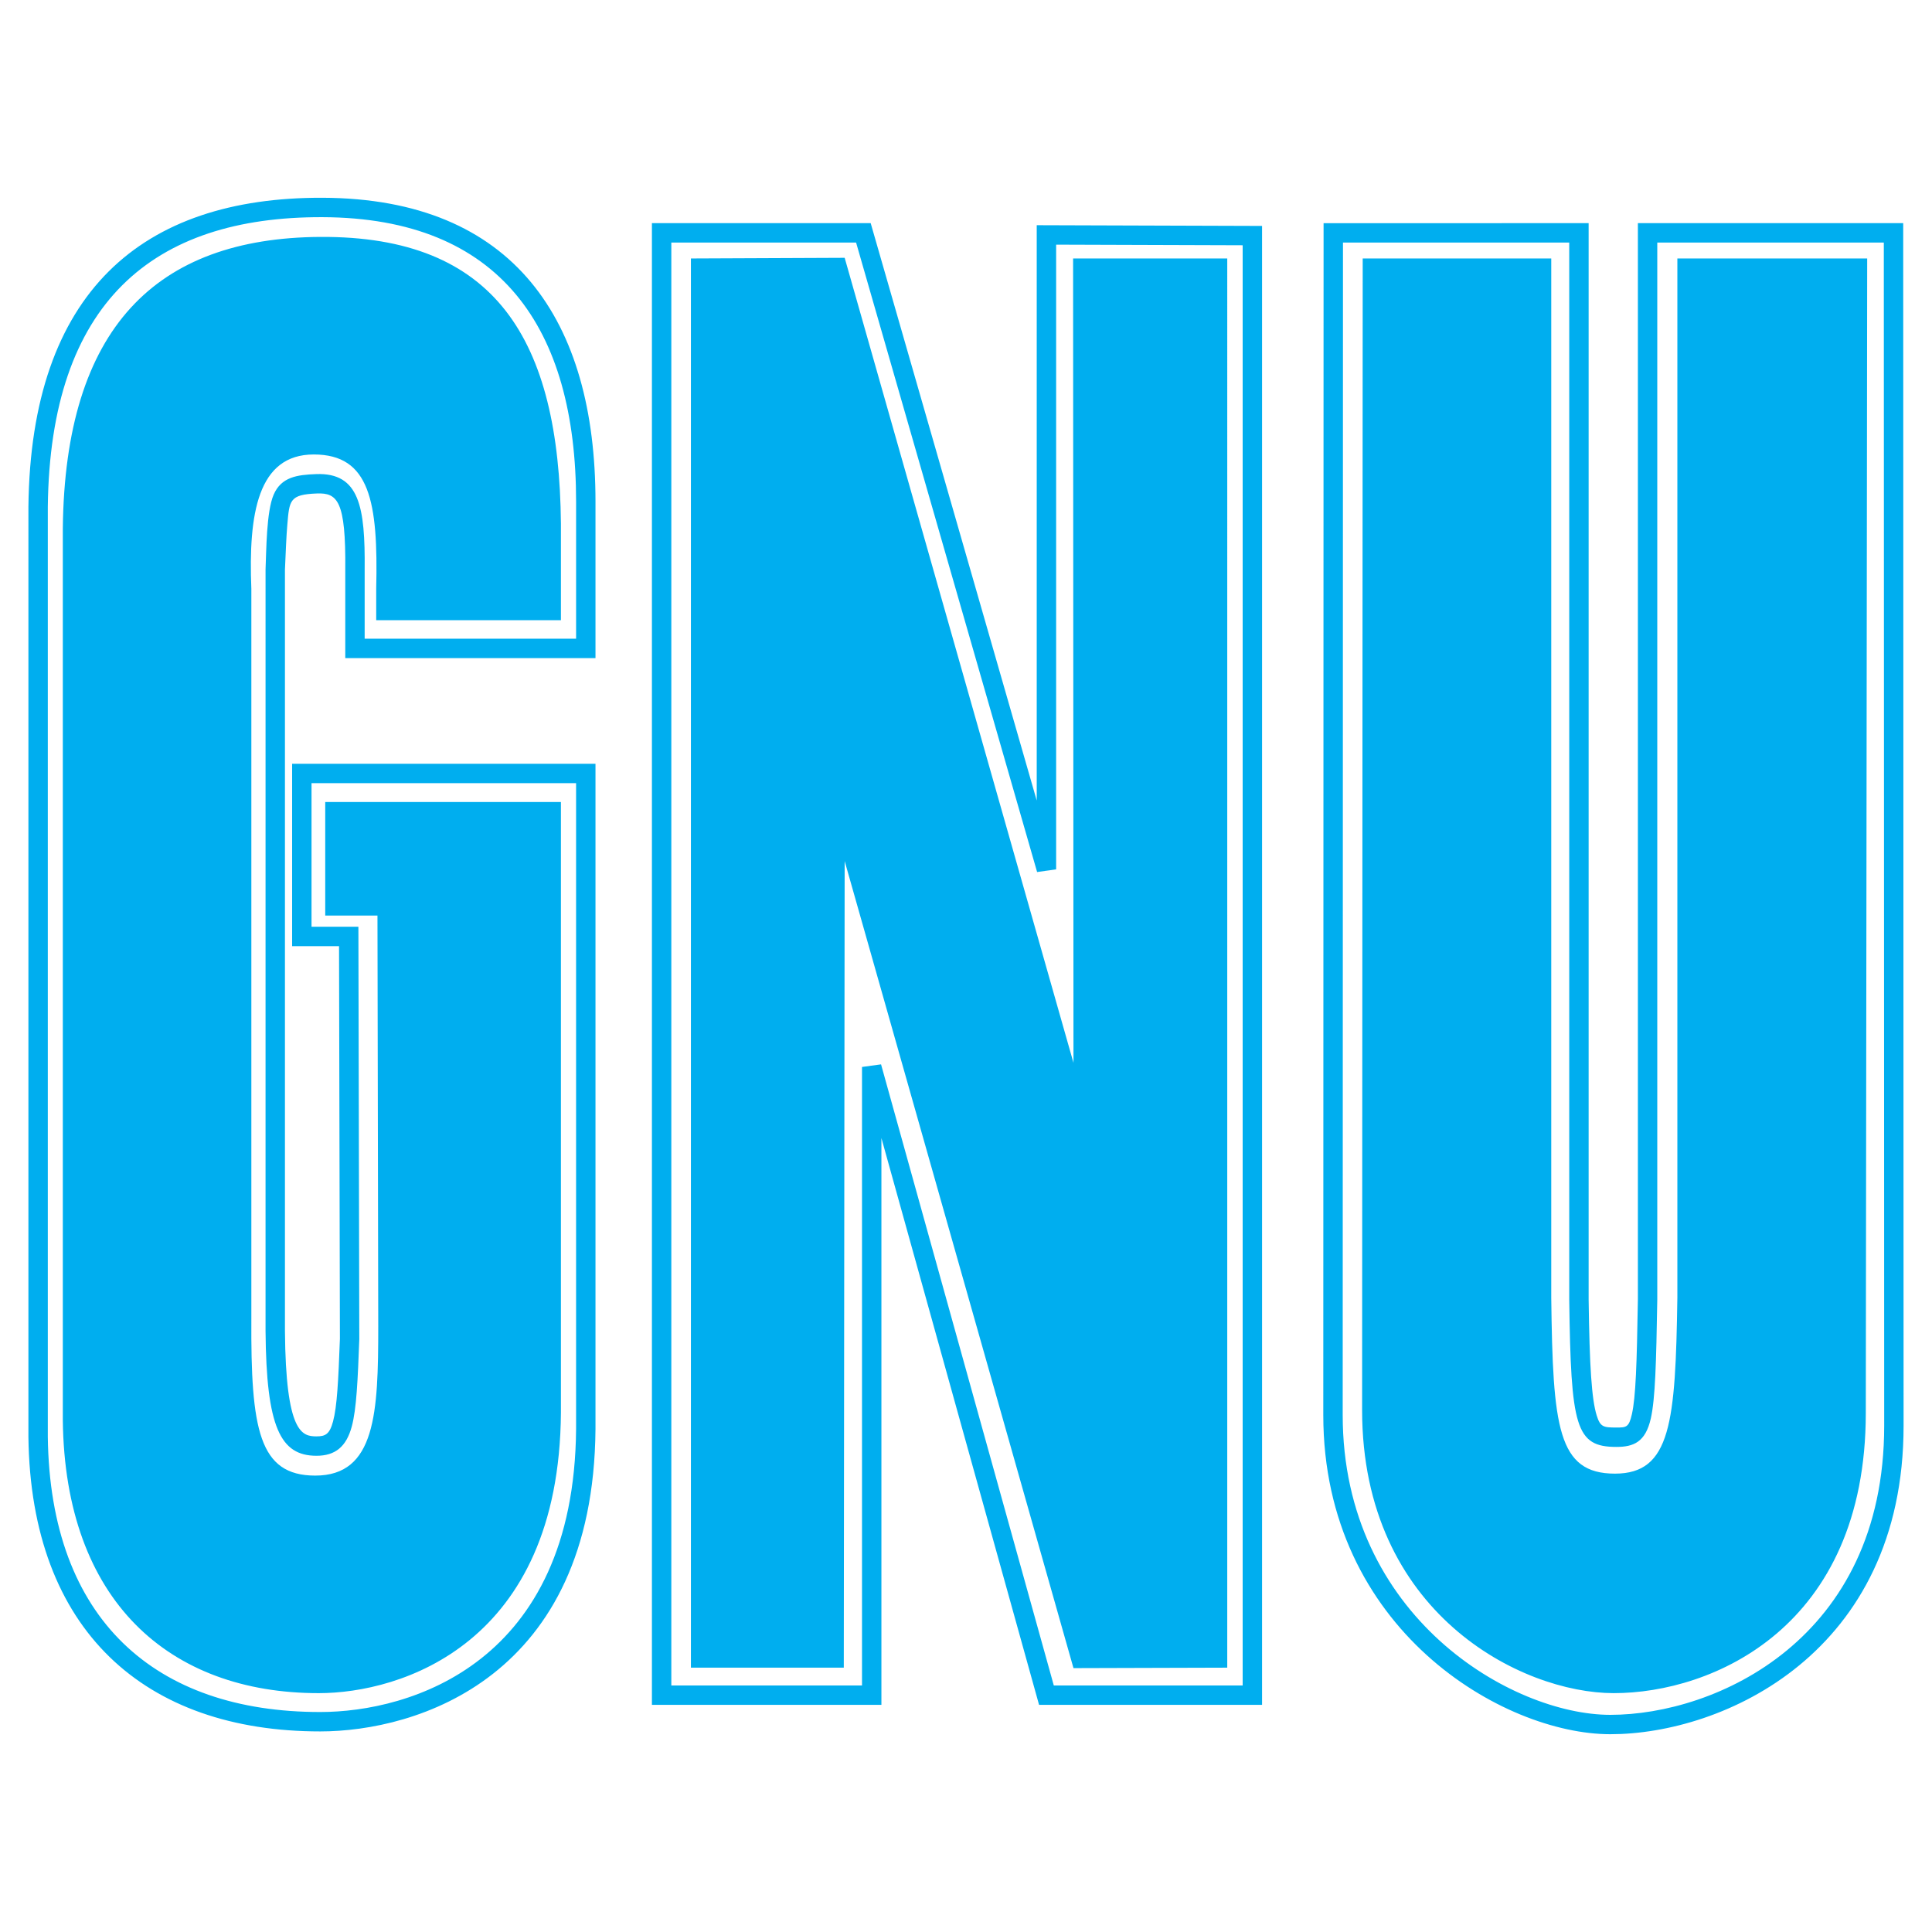 <?xml version="1.0" encoding="utf-8"?>
<!-- Generator: Adobe Illustrator 13.0.0, SVG Export Plug-In . SVG Version: 6.00 Build 14948)  -->
<!DOCTYPE svg PUBLIC "-//W3C//DTD SVG 1.0//EN" "http://www.w3.org/TR/2001/REC-SVG-20010904/DTD/svg10.dtd">
<svg version="1.0" id="Layer_1" xmlns="http://www.w3.org/2000/svg" xmlns:xlink="http://www.w3.org/1999/xlink" x="0px" y="0px"
	 width="192.756px" height="192.756px" viewBox="0 0 192.756 192.756" enable-background="new 0 0 192.756 192.756"
	 xml:space="preserve">
<g>
	<polygon fill-rule="evenodd" clip-rule="evenodd" fill="#FFFFFF" points="0,0 192.756,0 192.756,192.756 0,192.756 0,0 	"/>
	<path fill-rule="evenodd" clip-rule="evenodd" fill="#00AEEF" d="M55.963,52.249v9.626H37.534v-3.128
		c0.205-8.701-0.635-13.404-6.228-13.404s-6.531,5.916-6.229,13.404v72.798c-0.061,11.082,0.763,15.662,6.355,15.676
		c6.063,0.014,6.306-6.291,6.306-14.891l-0.078-40.985h-5.211V80.017h23.514v60.921c-0.166,23.143-16.015,27.984-24.149,27.988
		c-14.943,0.006-25.34-9.211-25.547-27.23V52.747c0.207-20.032,9.291-29.005,25.674-29.11
		C49.481,23.525,55.797,33.928,55.963,52.249L55.963,52.249z M68.933,25.788v140.595h15.252l0.087-80.477l22.829,80.522
		l15.342-0.045V25.788h-15.38l0.038,80.249L84.273,25.722L68.933,25.788L68.933,25.788z M135.957,25.788l-0.059,114.899
		c0,20.24,15.875,28.232,25.098,28.238c9.805,0.006,25.155-6.518,25.155-27.971l0.138-115.167h-18.938v103.683
		c-0.188,12.43-0.636,17.555-6.228,17.555c-5.72,0-6.196-4.641-6.355-17.555V25.788H135.957L135.957,25.788z M132.025,141.178
		l0.029-118.911l26.444-0.004v107.393c0.089,6.686,0.304,9.945,0.802,11.557c0.36,1.168,0.681,1.211,1.966,1.211
		c0.98,0,1.249-0.006,1.547-1.324c0.387-1.715,0.494-5.008,0.599-11.445V22.264h26.471l0.038,119.986
		c0,22.725-18.034,30.781-29.266,30.773C149.976,173.02,132.025,162.574,132.025,141.178L132.025,141.178z M133.961,141.178
		c0,20.156,16.905,29.906,26.695,29.912c10.532,0.004,27.33-7.521,27.33-28.84l-0.038-118.051h-22.601V129.67
		c-0.104,6.322-0.204,9.895-0.646,11.855c-0.532,2.355-1.716,2.834-3.435,2.834c-4.072,0-4.534-1.979-4.703-14.689V24.199
		l-22.574,0.003L133.961,141.178L133.961,141.178z M65.042,170.094V22.264h21.827l16.566,57.606V22.468l22.481,0.073v147.553
		h-22.249l-15.729-56.553v56.553H65.042L65.042,170.094z M66.978,168.158h19.025v-61.707l1.9-0.26l17.235,61.967l18.843,0.002V24.47
		l-18.61-0.061v62.326l-1.898,0.268L85.412,24.199H66.978V168.158L66.978,168.158z M57.477,63.723V50.04
		c0-17.304-7.554-28.312-25.307-28.373C15.236,21.608,5,30.186,4.77,50.564v92.795c0.229,18.258,10.735,27.455,27.188,27.449
		c8.927-0.002,25.334-4.818,25.518-28.238V78.137H31.081v14.325h4.676l0.09,41.15c-0.154,4.115-0.277,6.947-0.75,8.707
		c-0.534,1.986-1.623,2.932-3.542,2.924c-3.562-0.014-4.987-2.795-5.062-12.463l0.001-75.982c0.08-1.826,0.077-5.744,0.806-7.44
		c0.761-1.769,2.332-1.986,4.247-2.057c4.318-0.16,4.892,3.286,4.835,9.523v6.9H57.477L57.477,63.723z M59.412,65.659H34.448v-8.844
		c0.062-6.857-0.78-7.657-2.829-7.581c-2.744,0.102-2.745,0.685-2.954,3.137c-0.098,1.138-0.153,2.581-0.236,4.469l0,75.932
		c0.079,10.217,1.715,10.529,3.134,10.535c0.908,0.004,1.323-0.219,1.665-1.49c0.402-1.496,0.526-4.01,0.685-8.238l-0.087-39.182
		l-4.68,0V76.202h30.266v66.376c-0.195,24.875-17.904,30.162-27.452,30.166c-17.485,0.006-28.882-10.029-29.125-29.373V50.554
		C3.076,29.131,14.16,19.669,32.177,19.731c19.129,0.066,27.235,12.277,27.235,30.309V65.659L59.412,65.659z"/>
</g>
</svg>
